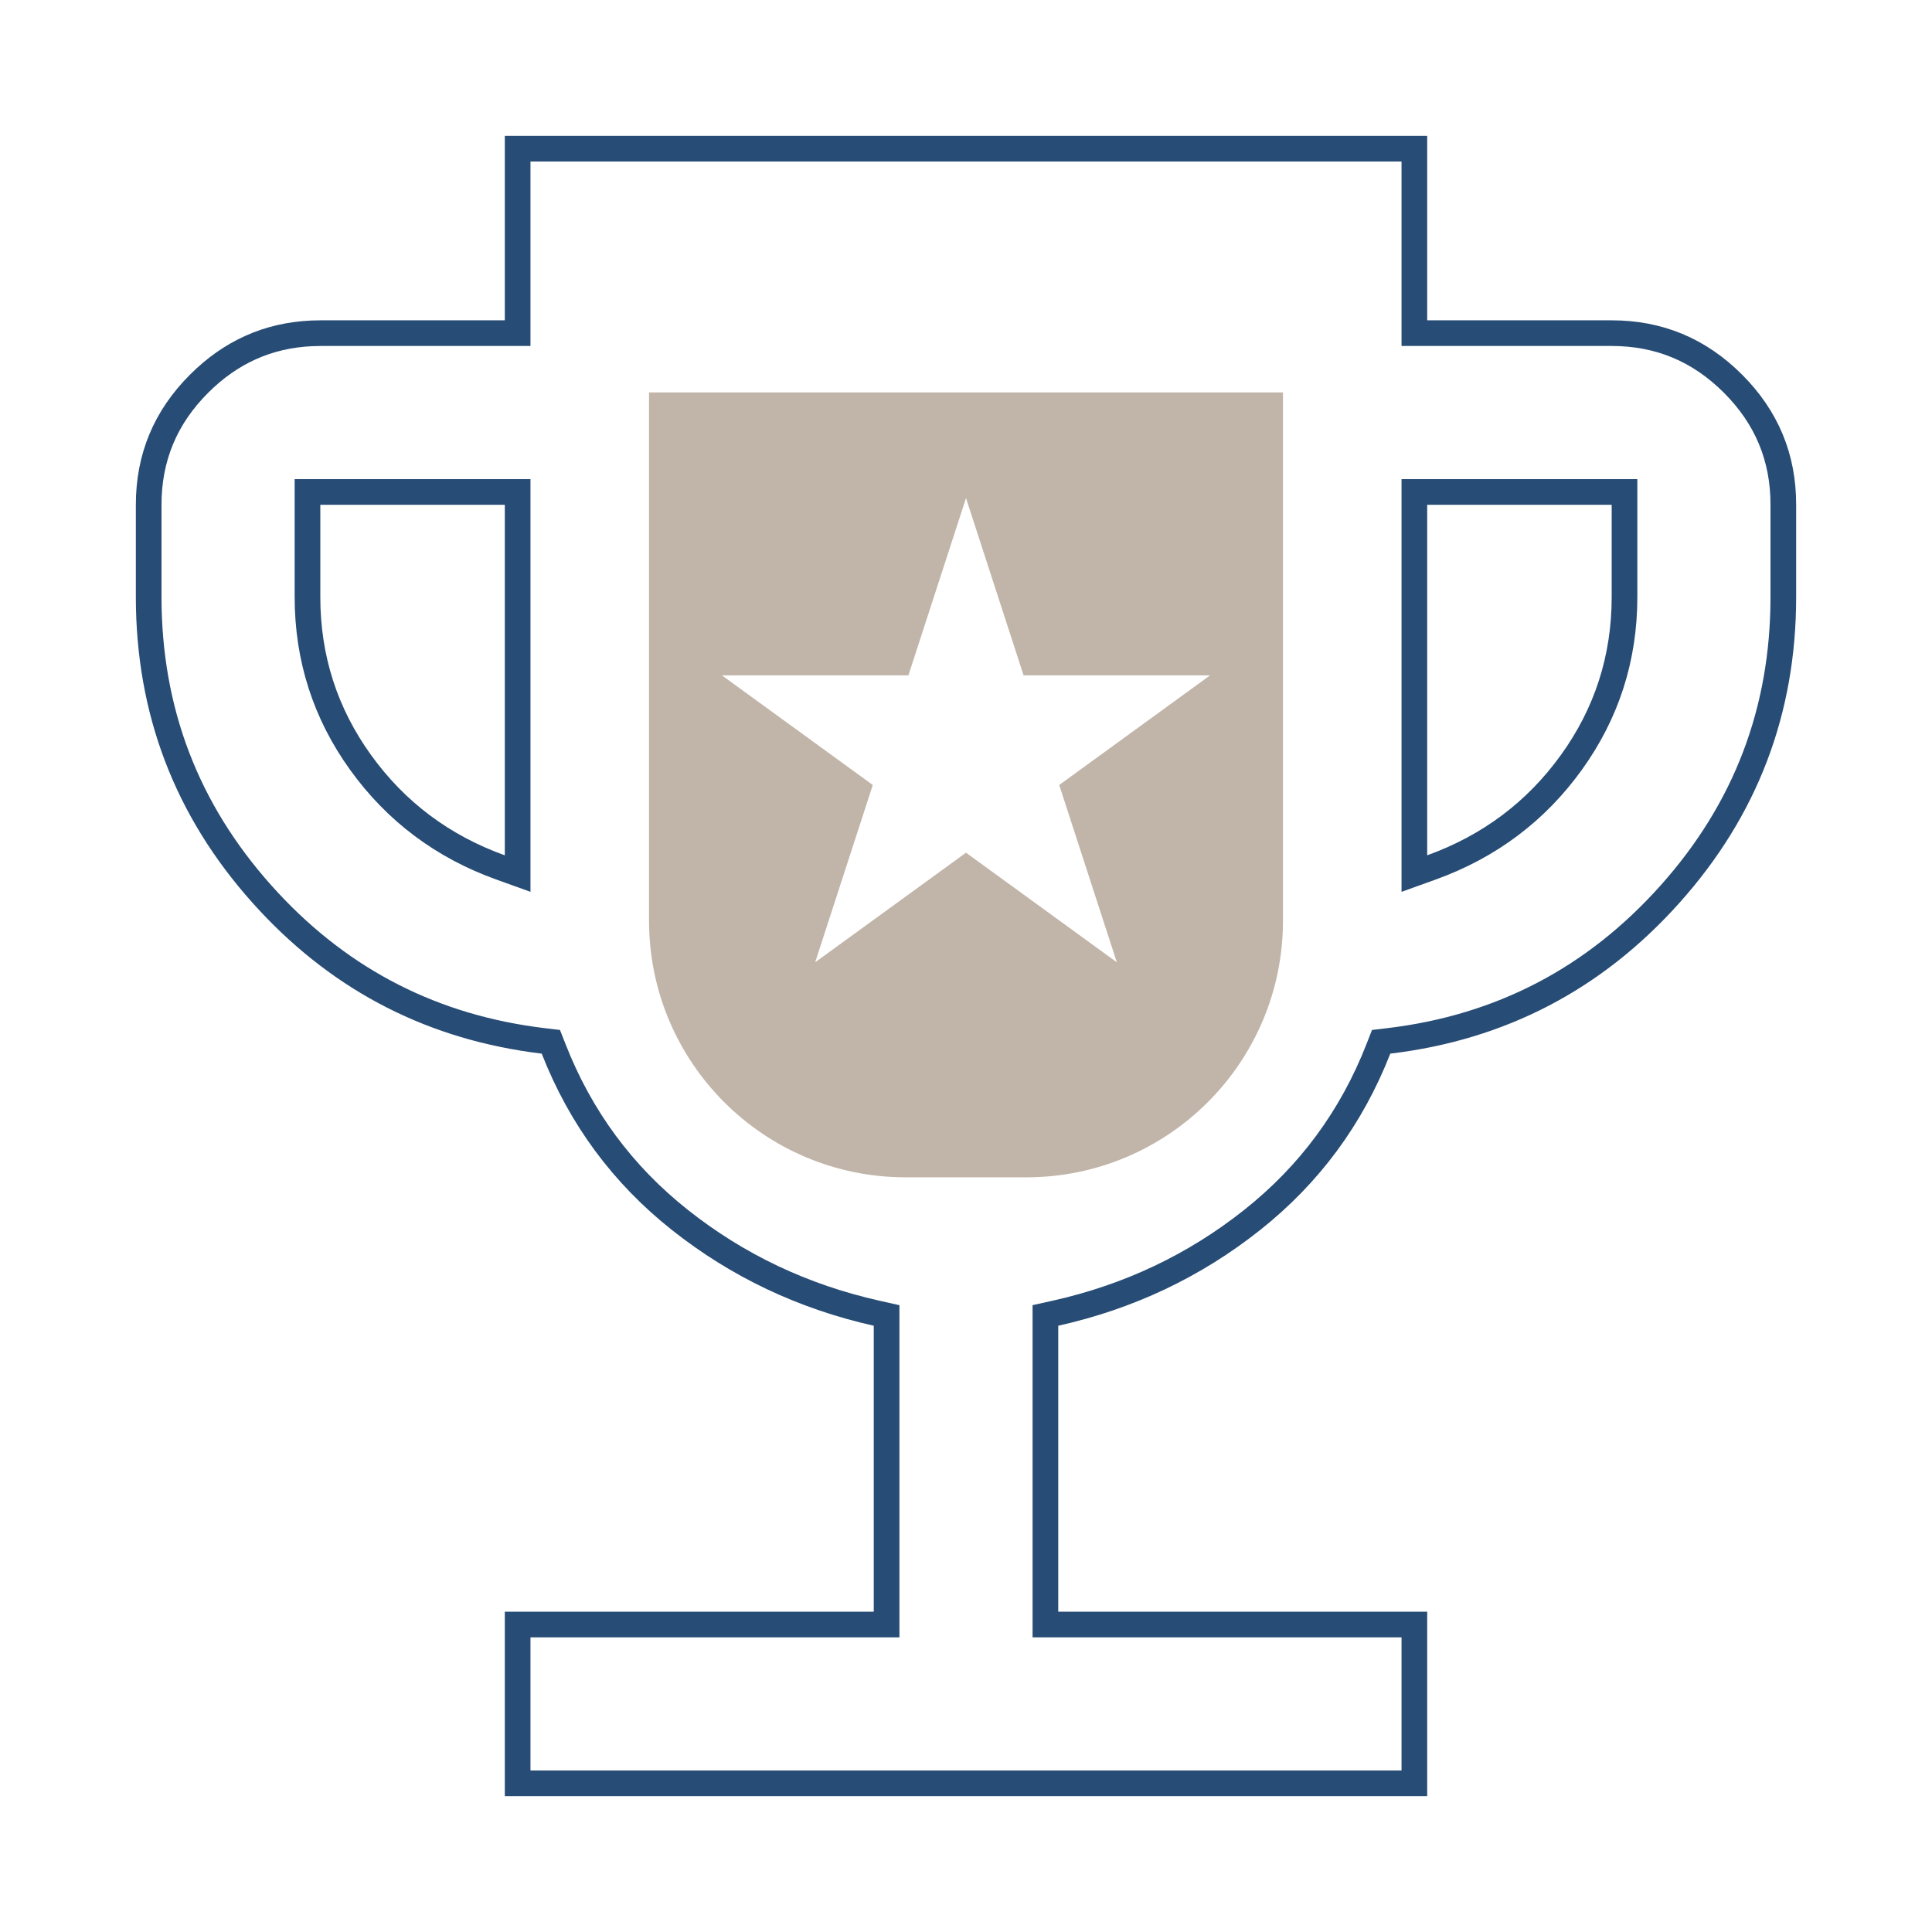 <svg width="128" height="128" viewBox="0 0 128 128" fill="none" xmlns="http://www.w3.org/2000/svg">
<path d="M93.705 57.877L94.845 57.466C98.669 56.085 101.764 53.764 104.106 50.515C106.452 47.26 107.628 43.599 107.628 39.556V32.595H93.705V57.877ZM20.372 39.556C20.372 43.602 21.548 47.266 23.894 50.52C26.236 53.771 29.331 56.09 33.156 57.467L34.295 57.876V32.595H20.372V39.556ZM58.739 87.153L58.075 87.004C53.206 85.911 48.868 83.853 45.052 80.83C41.251 77.82 38.464 74.046 36.681 69.495L36.495 69.022L35.99 68.962L35.297 68.871C28.171 67.865 22.2 64.659 17.352 59.235C12.351 53.639 9.854 47.092 9.85 39.555V33.444C9.85 30.311 10.957 27.65 13.194 25.417C15.292 23.323 17.762 22.219 20.642 22.086L21.224 22.072H34.295V9.85H93.705V22.072H106.777C109.911 22.072 112.574 23.179 114.812 25.417C117.049 27.654 118.154 30.314 118.15 33.443V39.556C118.15 47.088 115.653 53.635 110.647 59.235C105.639 64.838 99.438 68.074 92.01 68.962L91.505 69.022L91.319 69.496C89.54 74.042 86.755 77.816 82.954 80.83C79.138 83.857 74.798 85.915 69.926 87.004L69.261 87.152V107.628H93.705V118.15H34.295V107.628H58.739V87.153Z" stroke="#274C75" stroke-width="1.7"/>
<path d="M85 61C85 70.389 77.389 78 68 78H60C50.611 78 43 70.389 43 61V26H85V61ZM60.184 44.747H47.832L57.824 52.007L54.008 63.753L64 56.493L73.992 63.753L70.176 52.007L80.168 44.747H67.816L64 33L60.184 44.747Z" fill="#C1B5A9"/>
</svg>
